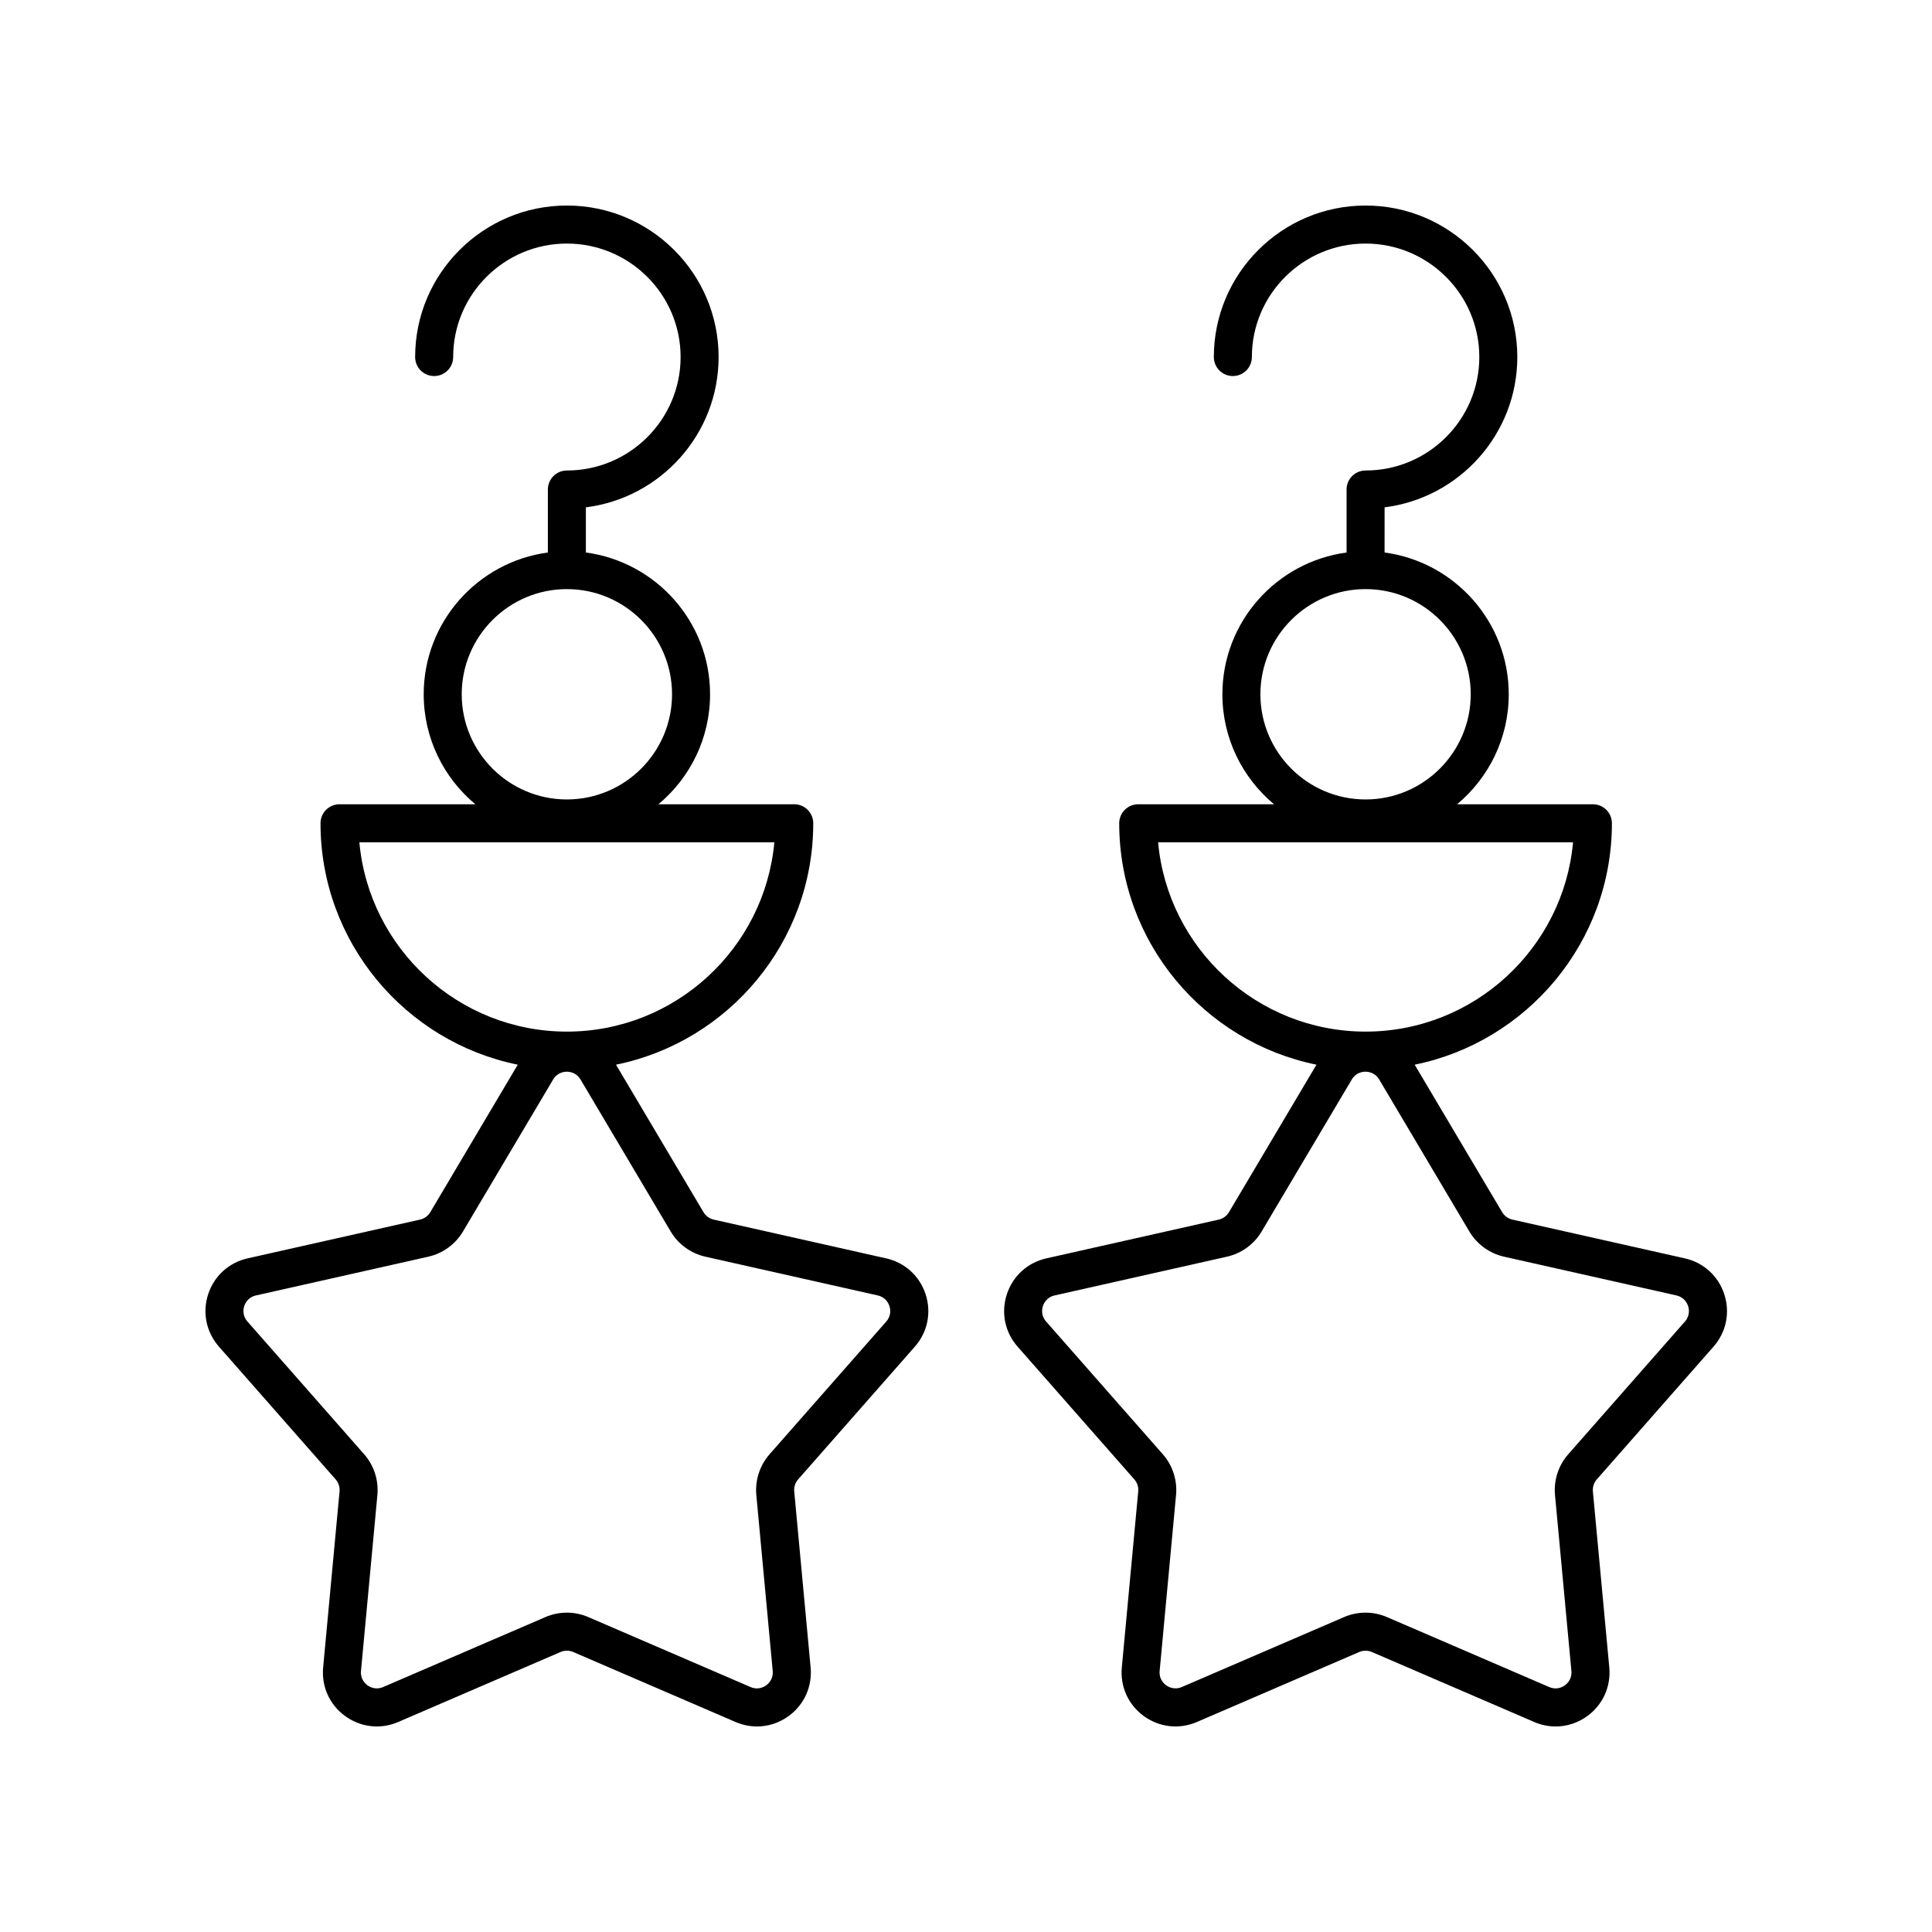 <?xml version="1.0" encoding="UTF-8"?>
<!-- Uploaded to: ICON Repo, www.svgrepo.com, Generator: ICON Repo Mixer Tools -->
<svg fill="#000000" width="800px" height="800px" version="1.1" viewBox="144 144 512 512" xmlns="http://www.w3.org/2000/svg">
 <g>
  <path d="m378.84 477.48-45.707-10.277c-1.125-0.254-2.109-0.969-2.699-1.965l-23.188-39.086c29.785-6.051 52.273-32.434 52.273-63.977 0-2.781-2.254-5.039-5.039-5.039h-35.988c8.355-6.965 13.684-17.441 13.684-29.145 0-19.211-14.363-35.094-32.91-37.57v-11.973c19.805-2.484 35.172-19.398 35.172-39.832 0-22.137-18.035-40.148-40.211-40.148s-40.211 18.008-40.211 40.148c0 2.781 2.254 5.039 5.039 5.039s5.039-2.254 5.039-5.039c0-16.582 13.52-30.07 30.137-30.07 16.613 0 30.137 13.492 30.137 30.07 0 16.582-13.52 30.07-30.137 30.07-2.785 0-5.039 2.254-5.039 5.039v16.695c-18.543 2.477-32.906 18.359-32.906 37.57 0 11.703 5.332 22.176 13.684 29.145h-35.992c-2.785 0-5.039 2.254-5.039 5.039 0 31.543 22.488 57.926 52.273 63.977l-23.176 39.082c-0.594 1-1.578 1.719-2.711 1.969l-45.707 10.277c-4.973 1.121-8.879 4.68-10.461 9.531-1.574 4.852-0.5 10.035 2.863 13.863l30.934 35.18c0.762 0.871 1.141 2.031 1.031 3.184l-4.348 46.641c-0.473 5.078 1.707 9.898 5.832 12.898 4.129 2.996 9.391 3.59 14.07 1.566l43.016-18.547c0.004-0.004 0.004-0.004 0.012-0.004 1.055-0.457 2.273-0.461 3.336 0.004l43.016 18.547c1.84 0.793 3.773 1.188 5.688 1.188 2.957 0 5.879-0.934 8.383-2.75 4.121-3 6.301-7.82 5.832-12.895l-4.344-46.641c-0.109-1.156 0.266-2.316 1.027-3.184l30.938-35.18c3.371-3.828 4.438-9.012 2.859-13.863-1.578-4.859-5.488-8.422-10.461-9.539zm-112.48-149.49c0-15.367 12.5-27.871 27.867-27.871 15.371 0 27.871 12.5 27.871 27.871 0 15.367-12.5 27.871-27.871 27.871-15.367 0-27.867-12.5-27.867-27.871zm-27.121 39.223h109.97c-2.555 28.09-26.238 50.172-54.984 50.172-28.75 0-52.434-22.082-54.988-50.172zm139.63 127.01-30.938 35.18c-2.582 2.941-3.856 6.867-3.5 10.77l4.344 46.645c0.203 2.16-1.137 3.383-1.719 3.805-0.586 0.43-2.168 1.328-4.156 0.461l-43.012-18.547c-1.801-0.777-3.734-1.168-5.668-1.168-1.93 0-3.863 0.387-5.656 1.164l-43.016 18.547c-1.996 0.867-3.578-0.035-4.164-0.461-0.582-0.422-1.918-1.645-1.719-3.809l4.348-46.641c0.359-3.902-0.914-7.828-3.504-10.77l-30.934-35.18c-1.438-1.633-1.066-3.41-0.848-4.098 0.227-0.688 0.973-2.34 3.09-2.812l45.707-10.277c3.812-0.859 7.152-3.281 9.16-6.656l23.898-40.293c1.105-1.867 2.906-2.07 3.633-2.07 0.723 0 2.523 0.203 3.633 2.07l23.902 40.289c1.996 3.371 5.34 5.797 9.16 6.656l45.703 10.277c2.121 0.477 2.867 2.129 3.094 2.816 0.23 0.695 0.594 2.469-0.84 4.102z"/>
  <path d="m590.5 477.48-45.707-10.277c-1.133-0.254-2.117-0.973-2.707-1.965l-23.184-39.086c29.785-6.051 52.27-32.434 52.27-63.977 0-2.781-2.254-5.039-5.039-5.039h-35.984c8.352-6.965 13.684-17.441 13.684-29.145 0-19.211-14.363-35.094-32.906-37.57l0.004-11.973c19.805-2.484 35.172-19.398 35.172-39.832 0-22.137-18.035-40.148-40.211-40.148s-40.211 18.008-40.211 40.148c0 2.781 2.254 5.039 5.039 5.039s5.039-2.254 5.039-5.039c0-16.582 13.52-30.07 30.137-30.07 16.613 0 30.137 13.492 30.137 30.07 0 16.582-13.52 30.07-30.137 30.07-2.785 0-5.039 2.254-5.039 5.039v16.695c-18.547 2.477-32.91 18.359-32.91 37.57 0 11.703 5.332 22.176 13.684 29.145h-35.988c-2.785 0-5.039 2.254-5.039 5.039 0 31.543 22.488 57.926 52.273 63.977l-23.188 39.09c-0.59 0.992-1.574 1.711-2.707 1.965l-45.703 10.277c-4.973 1.117-8.887 4.68-10.461 9.531-1.578 4.852-0.512 10.035 2.859 13.863l30.938 35.18c0.762 0.867 1.137 2.027 1.027 3.184l-4.348 46.645c-0.469 5.078 1.711 9.898 5.84 12.898 4.133 2.992 9.387 3.57 14.062 1.559l43.016-18.547 0.004-0.004c1.074-0.457 2.281-0.457 3.344 0.004l43.016 18.547c1.84 0.793 3.773 1.188 5.688 1.188 2.957 0 5.879-0.934 8.383-2.75 4.121-3 6.301-7.82 5.832-12.895l-4.348-46.641c-0.109-1.152 0.27-2.312 1.031-3.184l30.934-35.18c3.371-3.828 4.438-9.012 2.863-13.863-1.574-4.859-5.484-8.422-10.457-9.539zm-112.48-149.49c0-15.367 12.5-27.871 27.871-27.871 15.363 0 27.867 12.5 27.867 27.871 0 15.367-12.5 27.871-27.867 27.871-15.371 0-27.871-12.5-27.871-27.871zm-27.113 39.223h109.97c-2.555 28.09-26.238 50.172-54.98 50.172-28.75 0-52.438-22.082-54.988-50.172zm139.62 127.01-30.934 35.18c-2.59 2.941-3.863 6.867-3.504 10.77l4.348 46.645c0.203 2.16-1.137 3.383-1.719 3.805-0.586 0.43-2.16 1.328-4.164 0.461l-43.012-18.547c-1.801-0.777-3.734-1.168-5.664-1.168-1.934 0-3.867 0.391-5.664 1.164l-43.02 18.551c-1.988 0.848-3.566-0.043-4.148-0.461-0.59-0.426-1.93-1.648-1.727-3.812l4.348-46.641c0.359-3.902-0.914-7.832-3.5-10.77l-30.938-35.18c-1.434-1.633-1.066-3.406-0.848-4.098 0.227-0.688 0.973-2.34 3.094-2.816l45.695-10.277c3.828-0.859 7.168-3.285 9.164-6.656l23.902-40.293c1.105-1.867 2.906-2.07 3.633-2.07 0.723 0 2.523 0.203 3.633 2.07l23.902 40.297c2.004 3.367 5.344 5.789 9.156 6.648l45.707 10.277c2.117 0.477 2.863 2.129 3.09 2.812 0.234 0.699 0.602 2.477-0.832 4.109z"/>
 </g>
</svg>